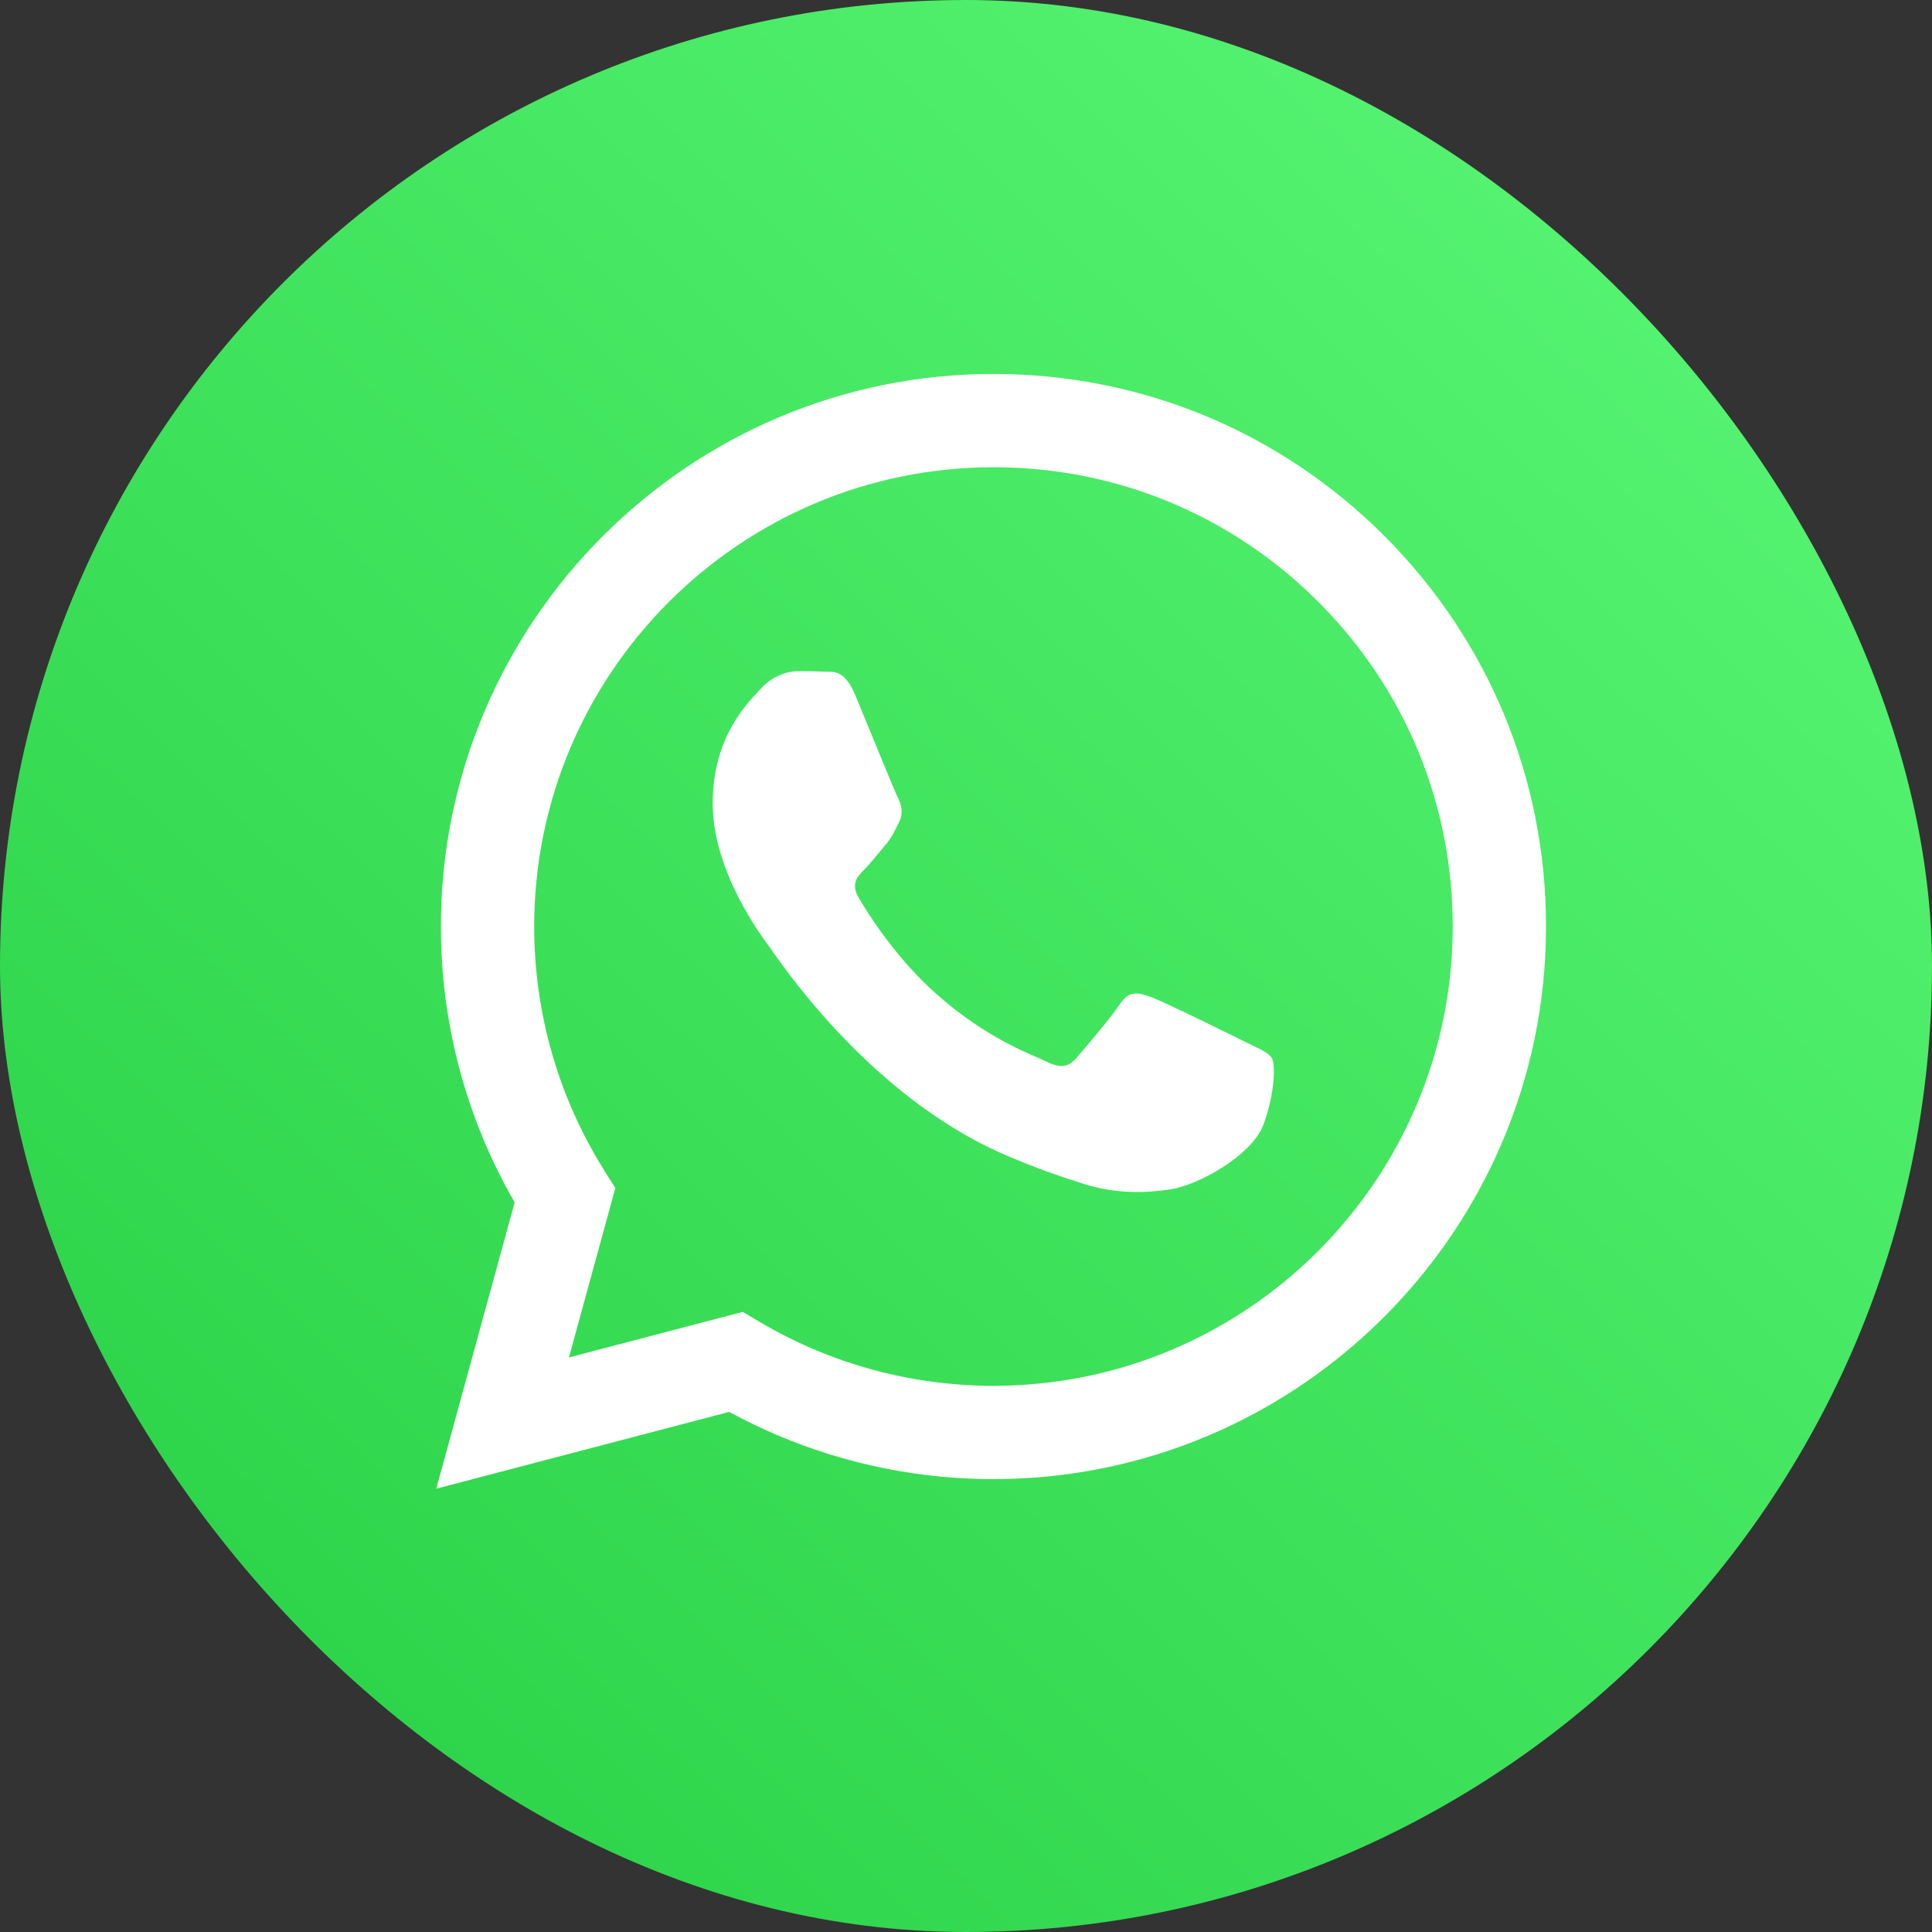 <svg width="124" height="124" viewBox="0 0 124 124" fill="none" xmlns="http://www.w3.org/2000/svg">
<rect x="0" y="0" width="124" height="124" fill="#333333" stroke="none"/>
<rect width="124" height="124" rx="62" fill="url(#paint0_linear_1659_253)"/>
<path fill-rule="evenodd" clip-rule="evenodd" d="M79.931 66.876C79.045 66.432 74.689 64.289 73.876 63.993C73.064 63.698 72.473 63.55 71.883 64.437C71.292 65.324 69.594 67.319 69.077 67.91C68.56 68.501 68.043 68.575 67.157 68.132C66.271 67.689 63.415 66.753 60.031 63.735C57.397 61.386 55.618 58.485 55.101 57.598C54.584 56.711 55.046 56.232 55.49 55.79C55.888 55.394 56.376 54.756 56.819 54.238C57.262 53.721 57.41 53.352 57.705 52.76C58 52.169 57.853 51.652 57.631 51.208C57.41 50.765 55.637 46.405 54.899 44.631C54.18 42.904 53.449 43.137 52.905 43.11C52.389 43.084 51.798 43.079 51.207 43.079C50.616 43.079 49.656 43.301 48.844 44.188C48.032 45.074 45.742 47.218 45.742 51.578C45.742 55.938 48.918 60.15 49.361 60.742C49.804 61.333 55.609 70.281 64.499 74.118C66.613 75.031 68.263 75.576 69.55 75.984C71.673 76.658 73.605 76.563 75.132 76.335C76.834 76.081 80.375 74.192 81.113 72.123C81.851 70.053 81.851 68.28 81.63 67.91C81.408 67.541 80.818 67.319 79.931 66.876ZM63.763 88.945H63.751C58.461 88.943 53.274 87.522 48.748 84.838L47.672 84.199L36.515 87.124L39.493 76.251L38.792 75.136C35.841 70.444 34.283 65.021 34.285 59.453C34.292 43.206 47.515 29.988 63.775 29.988C71.648 29.991 79.049 33.06 84.614 38.63C90.179 44.2 93.242 51.604 93.239 59.477C93.233 75.726 80.01 88.945 63.763 88.945ZM88.85 34.398C82.154 27.696 73.249 24.004 63.762 24C44.215 24 28.305 39.903 28.297 59.451C28.295 65.7 29.928 71.799 33.031 77.175L28 95.547L46.8 90.618C51.98 93.442 57.813 94.93 63.748 94.933H63.763C83.308 94.933 99.219 79.027 99.227 59.479C99.231 50.006 95.546 41.099 88.85 34.398Z" fill="white"/>
<defs>
<linearGradient id="paint0_linear_1659_253" x1="15.5" y1="119.5" x2="124" y2="7.5" gradientUnits="userSpaceOnUse">
<stop stop-color="#2AD247"/>
<stop offset="1" stop-color="#5AF776"/>
</linearGradient>
</defs>
</svg>
